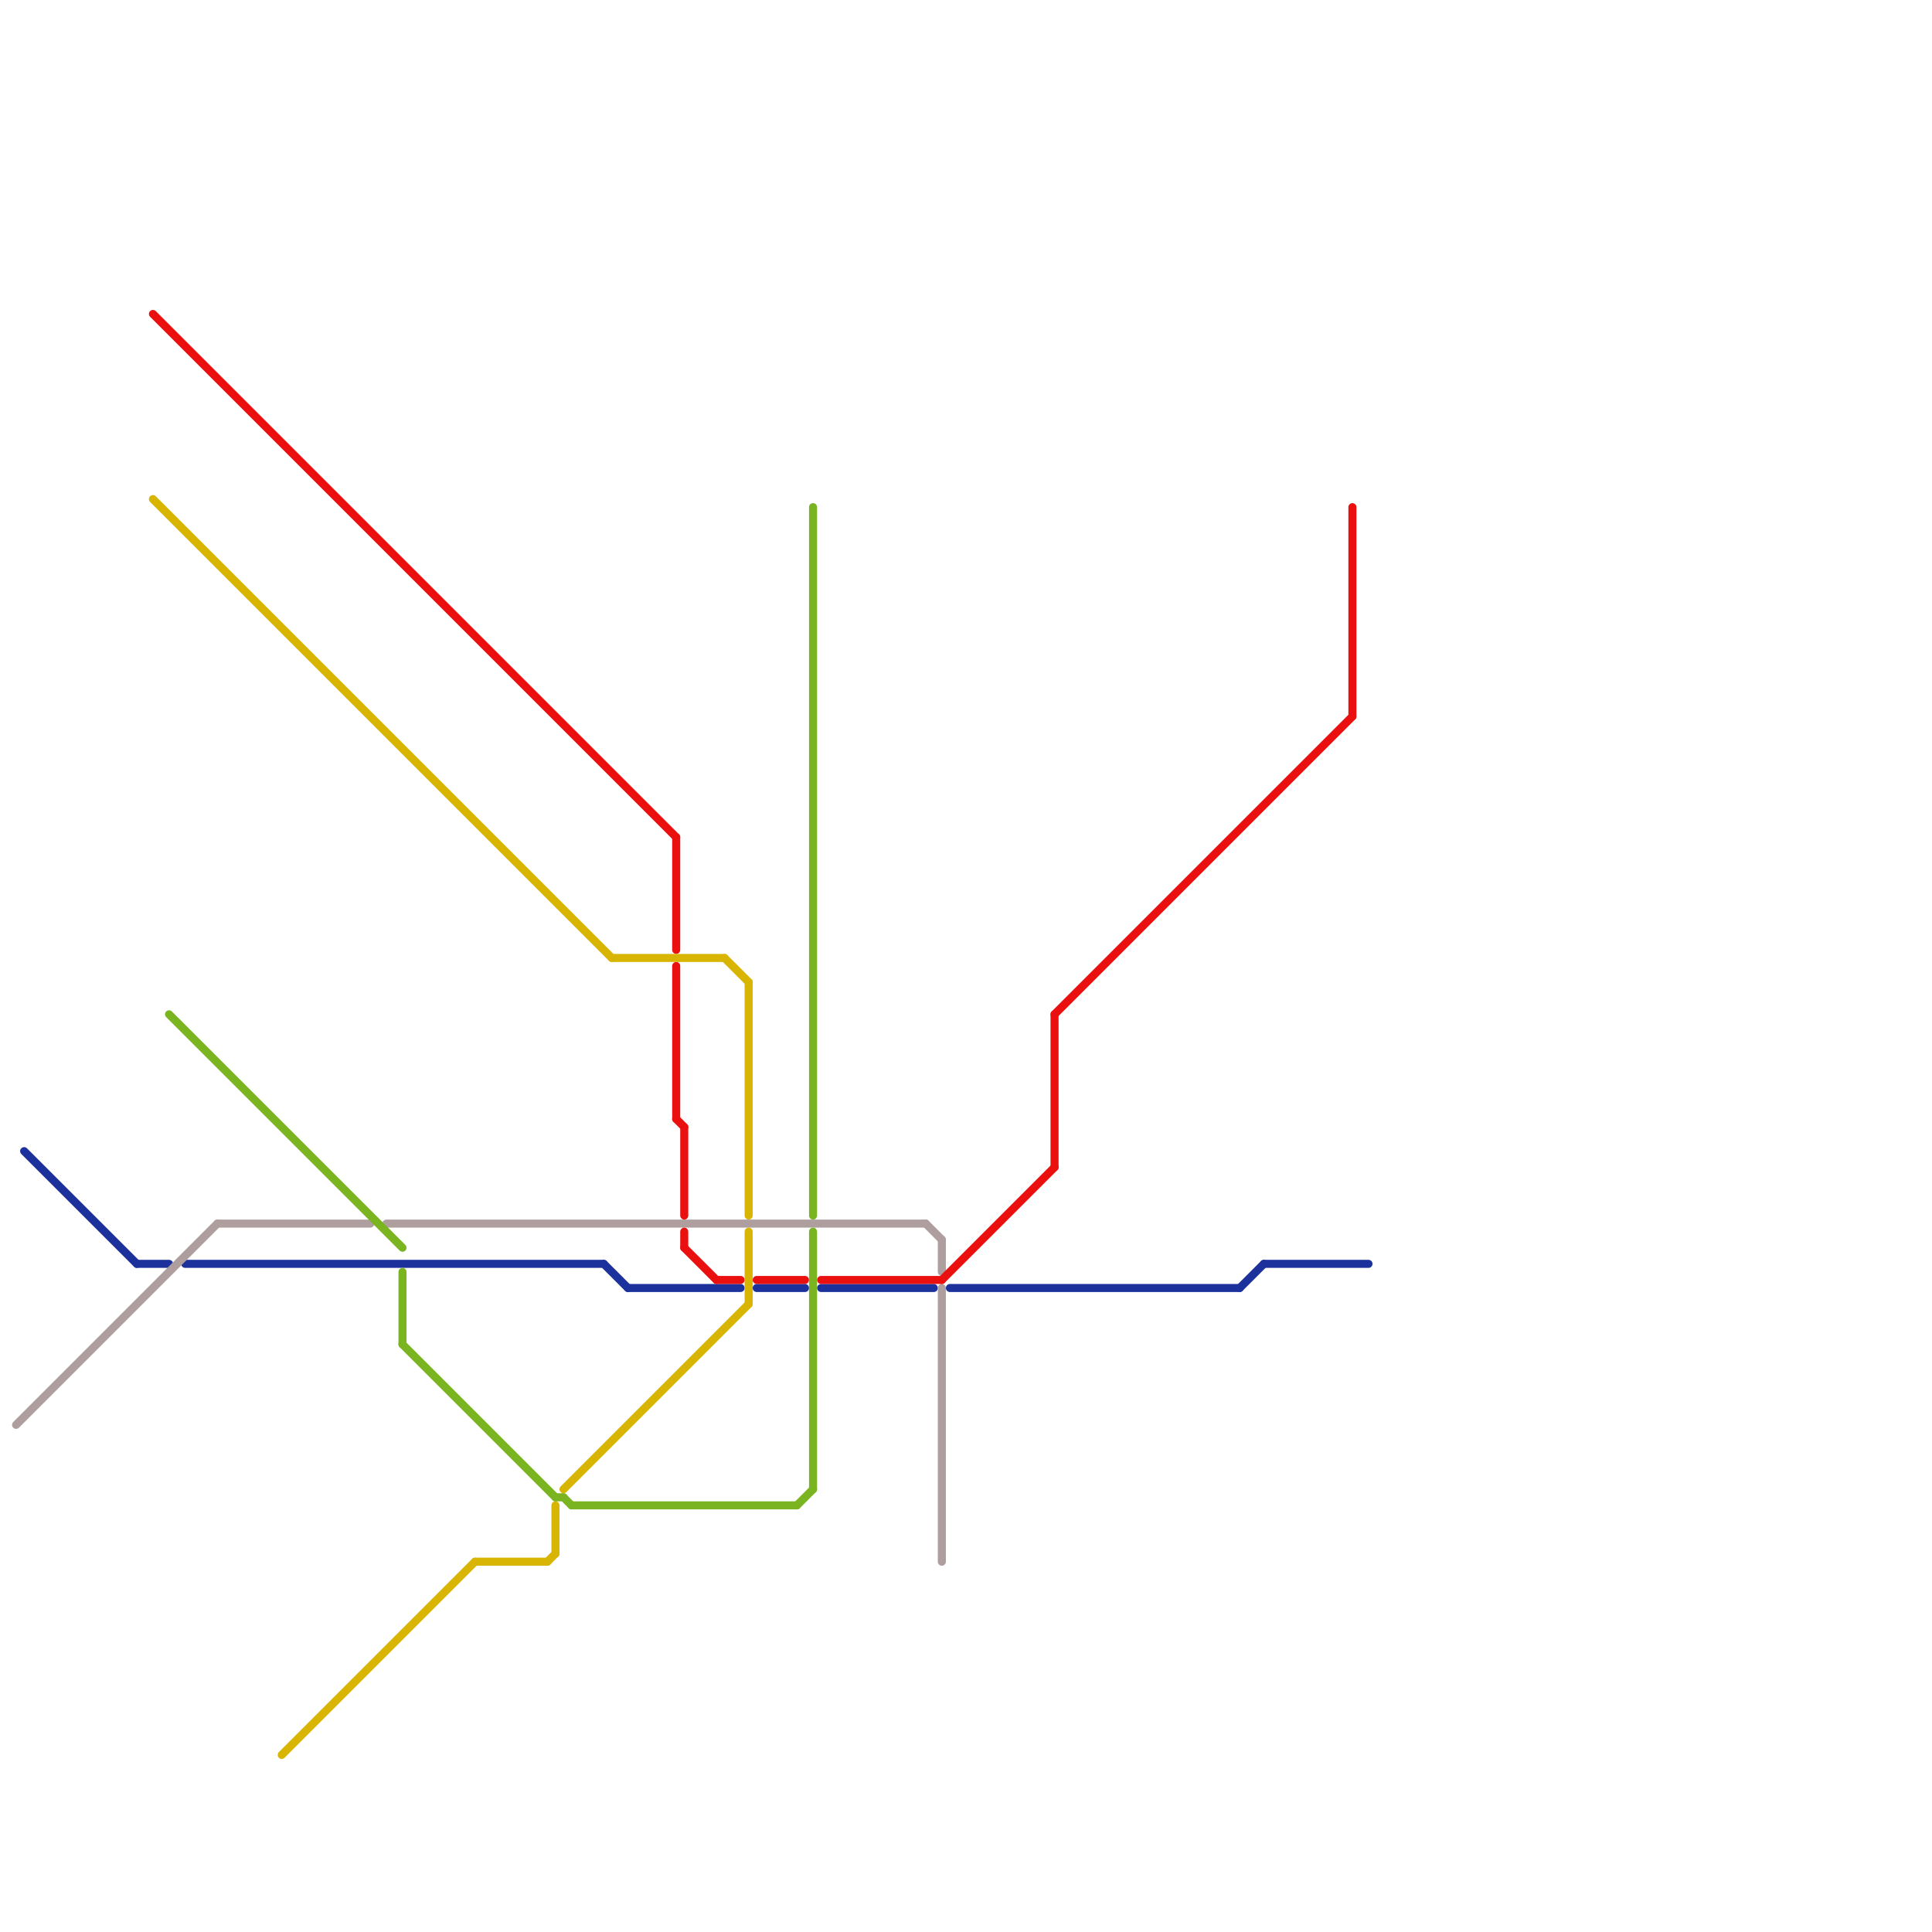 
<svg version="1.1" xmlns="http://www.w3.org/2000/svg" viewBox="0 0 240 240">
<style>text { font: 1px Helvetica; font-weight: 600; white-space: pre; dominant-baseline: central; } line { stroke-width: 1; fill: none; stroke-linecap: round; stroke-linejoin: round; } .c0 { stroke: #1c319c } .c1 { stroke: #ae9e9e } .c2 { stroke: #ea1010 } .c3 { stroke: #7ab521 } .c4 { stroke: #d8b503 }</style><defs><g id="wm-xf"><circle r="1.2" fill="#000"/><circle r="0.9" fill="#fff"/><circle r="0.6" fill="#000"/><circle r="0.3" fill="#fff"/></g><g id="wm"><circle r="0.6" fill="#000"/><circle r="0.3" fill="#fff"/></g></defs><line class="c0" x1="17" y1="157" x2="21" y2="157"/><line class="c0" x1="23" y1="157" x2="75" y2="157"/><line class="c0" x1="78" y1="160" x2="92" y2="160"/><line class="c0" x1="157" y1="157" x2="170" y2="157"/><line class="c0" x1="102" y1="160" x2="116" y2="160"/><line class="c0" x1="3" y1="143" x2="17" y2="157"/><line class="c0" x1="154" y1="160" x2="157" y2="157"/><line class="c0" x1="94" y1="160" x2="100" y2="160"/><line class="c0" x1="118" y1="160" x2="154" y2="160"/><line class="c0" x1="75" y1="157" x2="78" y2="160"/><line class="c1" x1="27" y1="152" x2="46" y2="152"/><line class="c1" x1="117" y1="160" x2="117" y2="194"/><line class="c1" x1="48" y1="152" x2="115" y2="152"/><line class="c1" x1="117" y1="154" x2="117" y2="158"/><line class="c1" x1="115" y1="152" x2="117" y2="154"/><line class="c1" x1="2" y1="177" x2="27" y2="152"/><line class="c2" x1="131" y1="126" x2="168" y2="89"/><line class="c2" x1="85" y1="153" x2="85" y2="155"/><line class="c2" x1="117" y1="159" x2="131" y2="145"/><line class="c2" x1="94" y1="159" x2="100" y2="159"/><line class="c2" x1="84" y1="104" x2="84" y2="118"/><line class="c2" x1="84" y1="139" x2="85" y2="140"/><line class="c2" x1="89" y1="159" x2="92" y2="159"/><line class="c2" x1="85" y1="155" x2="89" y2="159"/><line class="c2" x1="19" y1="39" x2="84" y2="104"/><line class="c2" x1="84" y1="120" x2="84" y2="139"/><line class="c2" x1="102" y1="159" x2="117" y2="159"/><line class="c2" x1="131" y1="126" x2="131" y2="145"/><line class="c2" x1="168" y1="63" x2="168" y2="89"/><line class="c2" x1="85" y1="140" x2="85" y2="151"/><line class="c3" x1="69" y1="186" x2="70" y2="186"/><line class="c3" x1="101" y1="63" x2="101" y2="151"/><line class="c3" x1="50" y1="158" x2="50" y2="167"/><line class="c3" x1="70" y1="186" x2="71" y2="187"/><line class="c3" x1="50" y1="167" x2="69" y2="186"/><line class="c3" x1="101" y1="153" x2="101" y2="185"/><line class="c3" x1="99" y1="187" x2="101" y2="185"/><line class="c3" x1="21" y1="126" x2="50" y2="155"/><line class="c3" x1="71" y1="187" x2="99" y2="187"/><line class="c4" x1="70" y1="185" x2="93" y2="162"/><line class="c4" x1="19" y1="62" x2="76" y2="119"/><line class="c4" x1="76" y1="119" x2="90" y2="119"/><line class="c4" x1="35" y1="218" x2="59" y2="194"/><line class="c4" x1="93" y1="153" x2="93" y2="162"/><line class="c4" x1="59" y1="194" x2="68" y2="194"/><line class="c4" x1="93" y1="122" x2="93" y2="151"/><line class="c4" x1="68" y1="194" x2="69" y2="193"/><line class="c4" x1="69" y1="187" x2="69" y2="193"/><line class="c4" x1="90" y1="119" x2="93" y2="122"/>
</svg>
